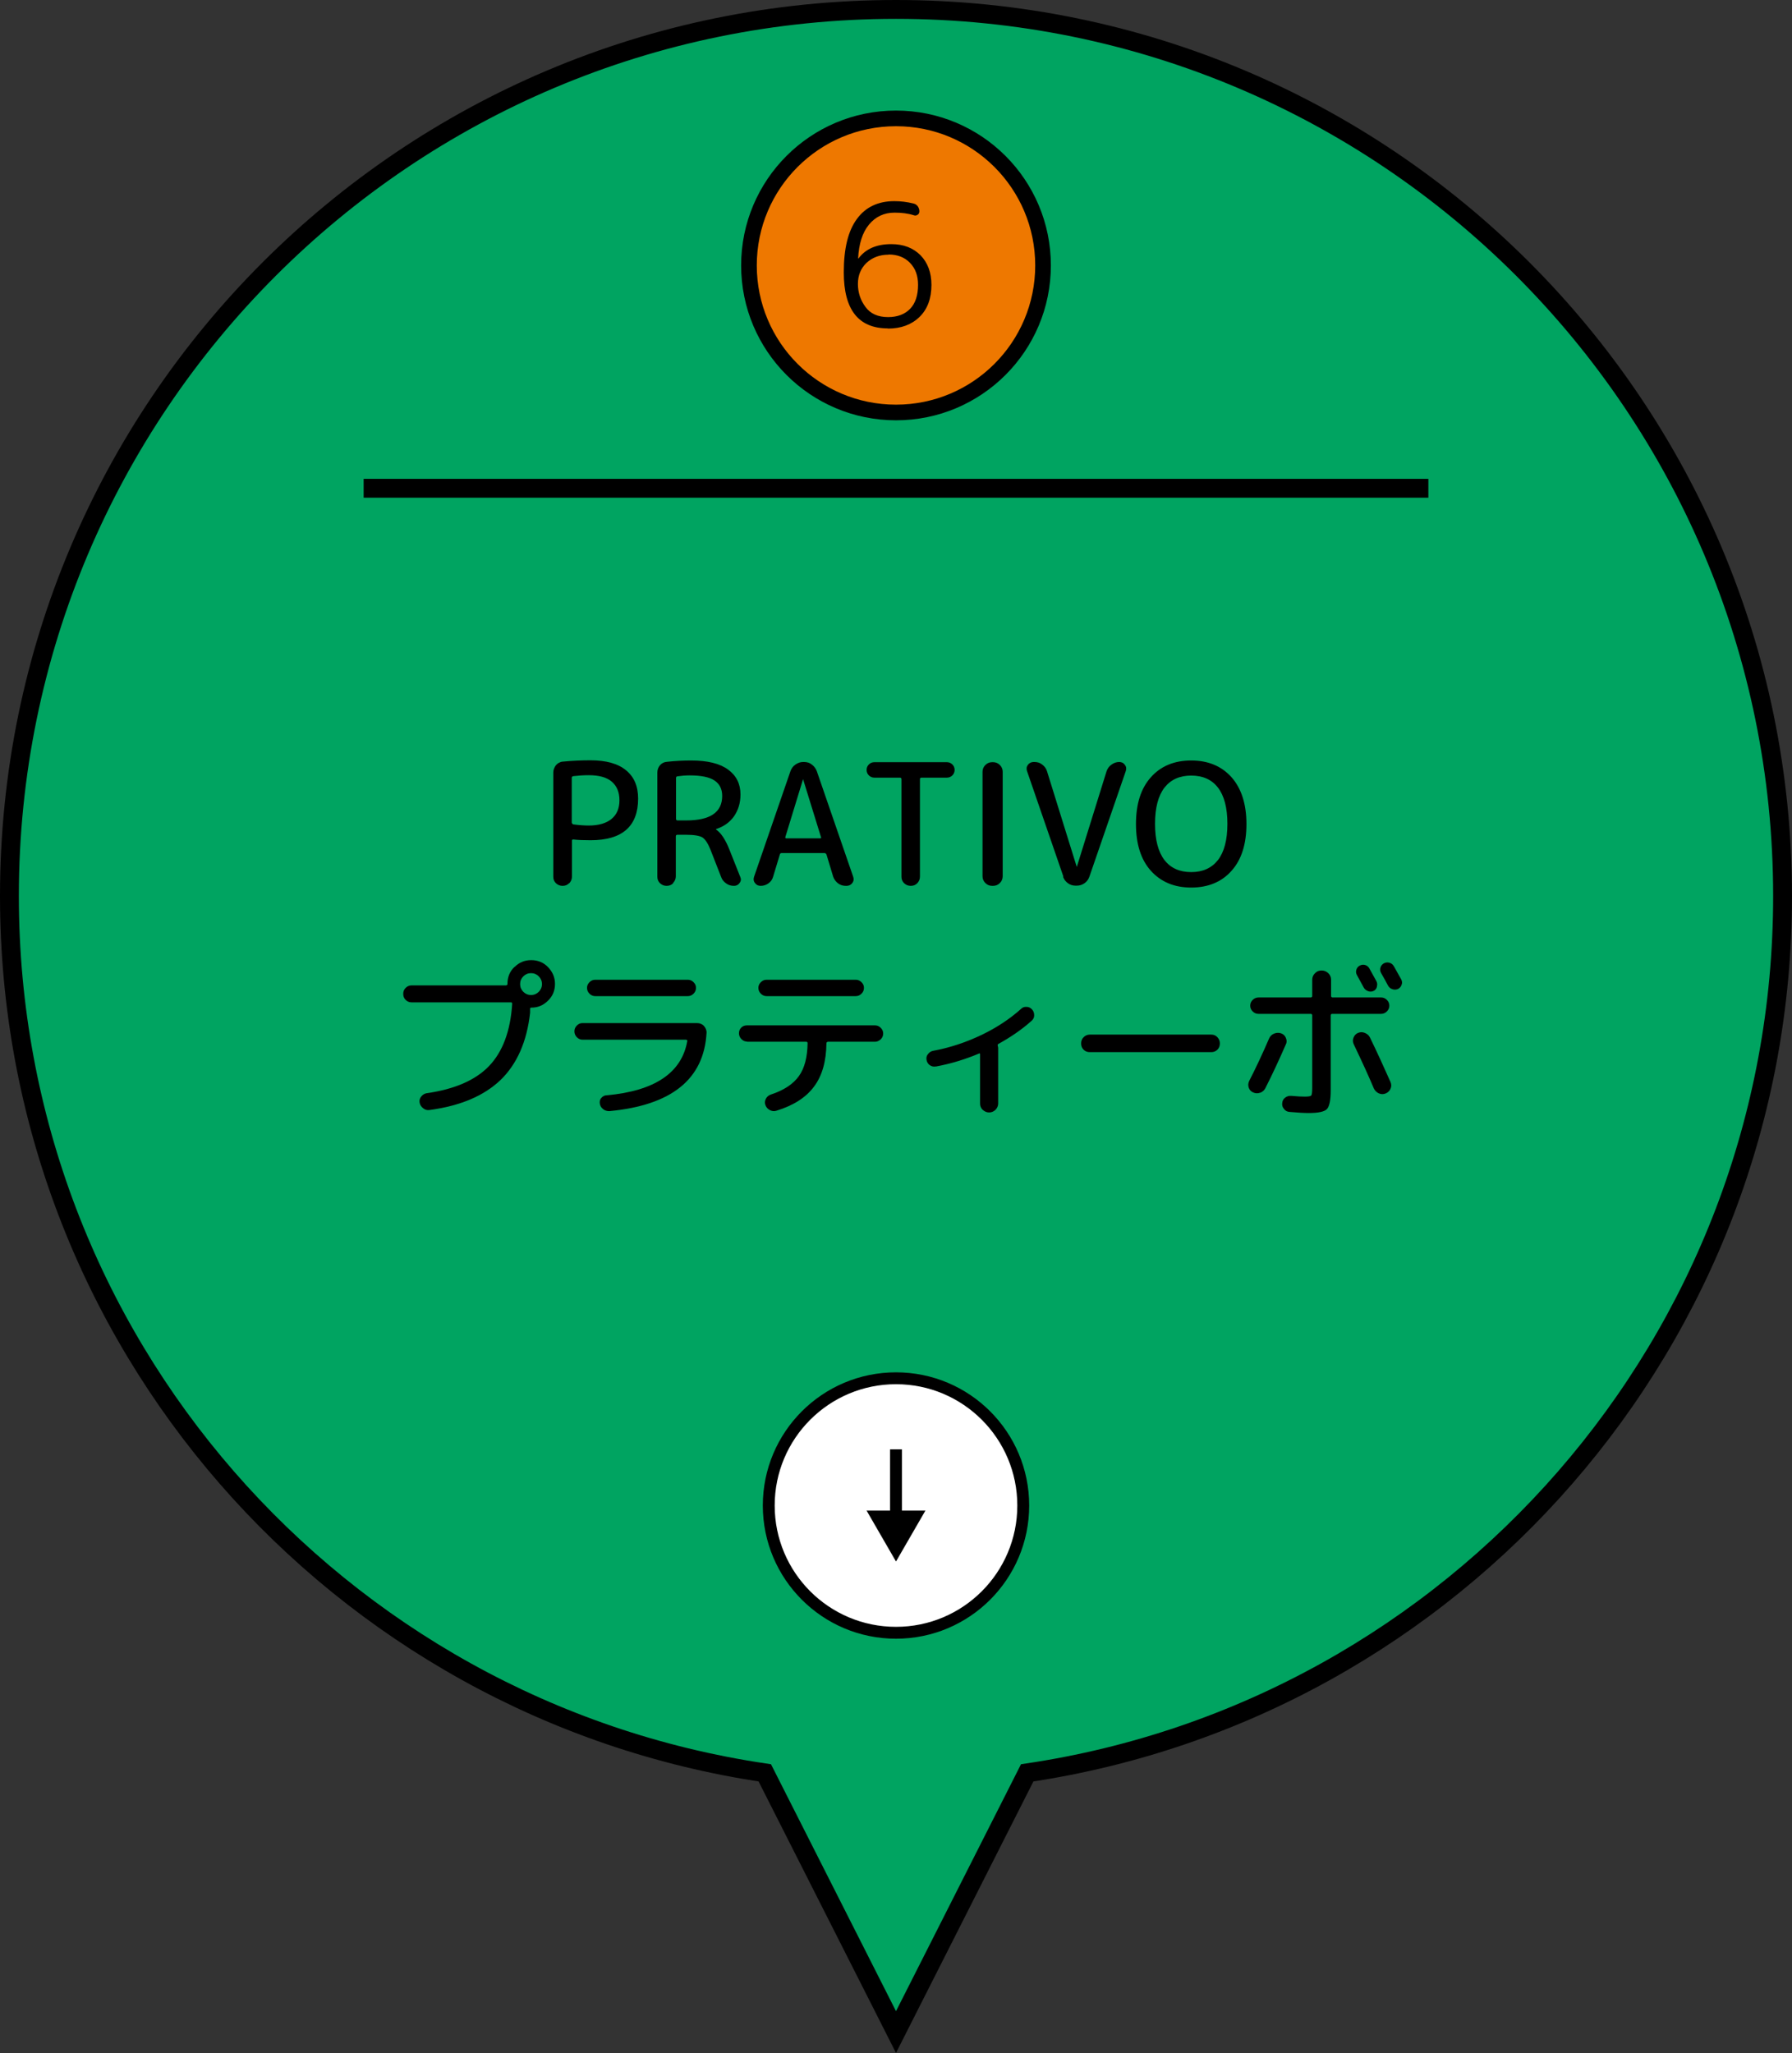 <?xml version="1.0" encoding="UTF-8"?>
<svg id="uuid-565ffa27-8def-48a2-b892-fc410caf42ca" data-name="レイヤー_2" xmlns="http://www.w3.org/2000/svg" viewBox="0 0 95.06 108.9">
  <rect x="0" y="0" width="95.06" height="108.9" fill="#333333" stroke="none"/>
  <defs>
    <style>
      .uuid-fb9c00f8-874b-4d2f-8f76-aa116963c7be {
        fill: #ee7800;
        stroke-width: .83px;
      }

      .uuid-fb9c00f8-874b-4d2f-8f76-aa116963c7be, .uuid-3c15354e-2ec9-4fe4-ac21-94a68457166a, .uuid-d4d3f9f1-c551-4301-ae7b-db892be9bc5b, .uuid-8e003889-1b37-4210-b430-c3f434c79627, .uuid-4c68e870-1e4a-4ae0-874b-e41f1bde96c5 {
        stroke: #000;
        stroke-miterlimit: 10;
      }

      .uuid-3c15354e-2ec9-4fe4-ac21-94a68457166a {
        fill: #fff;
      }

      .uuid-3c15354e-2ec9-4fe4-ac21-94a68457166a, .uuid-d4d3f9f1-c551-4301-ae7b-db892be9bc5b {
        stroke-width: .63px;
      }

      .uuid-d4d3f9f1-c551-4301-ae7b-db892be9bc5b, .uuid-8e003889-1b37-4210-b430-c3f434c79627 {
        fill: none;
      }

      .uuid-4c68e870-1e4a-4ae0-874b-e41f1bde96c5 {
        fill: #00a461;
      }
    </style>
  </defs>
  <g id="uuid-3dc0ed86-2da5-4234-b530-5a82f4bae442" data-name="pin">
    <g id="uuid-ba554ea1-6af4-46f7-be28-efc7b07b066f" data-name="pin-gr6">
      <path class="uuid-4c68e870-1e4a-4ae0-874b-e41f1bde96c5" d="M94.56,47.53C94.56,21.56,73.5.5,47.53.5S.5,21.56.5,47.53c0,23.61,17.4,43.15,40.07,46.51l6.96,13.75,6.96-13.75c22.67-3.36,40.07-22.9,40.07-46.51Z"/>
      <g>
        <path d="M30.19,46.85c-.1.1-.21.14-.35.14s-.25-.05-.35-.14c-.1-.1-.14-.21-.14-.35v-5.52c0-.14.05-.27.14-.39.1-.11.22-.18.36-.19.51-.05,1-.07,1.48-.07.83,0,1.46.18,1.88.53.43.35.64.85.64,1.5,0,1.47-.84,2.21-2.52,2.21-.35,0-.66-.01-.92-.04-.05,0-.07.02-.07.07v1.9c0,.14-.05.25-.14.35ZM30.33,41.27v2.37s.03.08.08.09c.31.04.58.06.82.06.53,0,.93-.12,1.21-.35.28-.23.42-.56.42-.99s-.14-.76-.41-.99-.68-.34-1.22-.34c-.29,0-.56.02-.82.05-.05.01-.08.04-.08.09Z"/>
        <path d="M35.71,46.85c-.1.1-.21.14-.35.14s-.25-.05-.35-.14c-.1-.1-.14-.21-.14-.35v-5.52c0-.15.05-.28.14-.39.1-.11.22-.17.37-.18.44-.05.87-.07,1.29-.07.86,0,1.51.16,1.95.48.44.32.66.76.66,1.32,0,.46-.12.84-.35,1.17-.23.32-.55.54-.95.67,0,0,0,0,0,0,0,.01,0,.02,0,.02.26.17.5.53.71,1.06l.58,1.46c.05.11.04.22-.04.32-.07.1-.17.15-.29.15-.16,0-.3-.04-.42-.13-.13-.09-.22-.2-.27-.35l-.57-1.46c-.13-.32-.27-.53-.42-.63-.15-.09-.44-.14-.87-.14h-.46c-.05,0-.08.03-.08.08v2.12c0,.14-.05.25-.14.35ZM35.86,41.27v2.17c0,.05.03.08.08.08h.46c1.27,0,1.91-.43,1.91-1.3,0-.37-.14-.64-.41-.82-.27-.18-.71-.27-1.32-.27-.23,0-.44.02-.65.05-.05.01-.07.04-.07.09Z"/>
        <path d="M40.35,46.99c-.13,0-.23-.05-.3-.15-.08-.1-.09-.21-.05-.33l1.93-5.6c.05-.14.13-.26.26-.35.13-.09.26-.14.41-.14h.05c.16,0,.3.04.42.14.12.09.21.21.26.35l1.93,5.6c.04.12.03.23-.05.33-.07.1-.18.15-.3.15h-.04c-.15,0-.29-.04-.41-.13-.12-.09-.21-.21-.26-.35l-.36-1.19s-.04-.07-.1-.07h-2.27c-.05,0-.09.02-.1.07l-.36,1.19c-.04.14-.12.26-.25.35s-.26.13-.42.13ZM42.6,41.33l-.94,3.07s0,.03,0,.05c.01.01.03.02.05.02h1.8s.03,0,.04-.02c.01-.02.02-.03,0-.05l-.95-3.07s0,0,0,0c0,0,0,0,0,0Z"/>
        <path d="M46.38,41.25c-.11,0-.21-.04-.29-.12-.08-.08-.12-.18-.12-.29s.04-.21.12-.29c.08-.08.18-.12.29-.12h3.85c.11,0,.21.04.29.12.08.08.12.18.12.29s-.04.21-.12.29c-.08.08-.18.12-.29.12h-1.35c-.05,0-.08.03-.08.08v5.17c0,.14-.05.25-.14.35-.1.1-.21.14-.35.14s-.25-.05-.35-.14c-.1-.1-.14-.21-.14-.35v-5.17c0-.05-.03-.08-.08-.08h-1.35Z"/>
        <path d="M52.63,46.99c-.14,0-.26-.05-.36-.15-.1-.1-.15-.22-.15-.36v-5.54c0-.14.05-.26.15-.36s.22-.15.36-.15h.05c.14,0,.26.05.36.15.1.1.15.22.15.36v5.54c0,.14-.05.26-.15.36s-.22.15-.36.15h-.05Z"/>
        <path d="M56.41,46.5l-1.93-5.6c-.04-.12-.03-.23.05-.33.07-.1.18-.15.3-.15h.04c.16,0,.3.04.42.14.12.09.21.21.25.35l1.58,5.08s0,0,0,0c0,0,0,0,0,0l1.58-5.08c.05-.14.13-.26.26-.35.12-.09.26-.14.41-.14.13,0,.23.05.3.15.08.1.09.21.05.33l-1.93,5.6c-.05.14-.13.26-.26.35s-.26.13-.42.13h-.05c-.15,0-.29-.04-.41-.13-.13-.09-.21-.21-.26-.35Z"/>
        <path d="M65.33,46.19c-.52.59-1.24.89-2.14.89s-1.61-.3-2.14-.89c-.53-.59-.79-1.42-.79-2.48s.26-1.89.79-2.48c.52-.59,1.24-.89,2.14-.89s1.61.3,2.14.89c.52.59.79,1.42.79,2.48s-.26,1.89-.79,2.48ZM64.61,41.78c-.33-.43-.81-.64-1.42-.64s-1.08.21-1.42.64c-.33.43-.5,1.07-.5,1.92s.17,1.49.5,1.92c.33.43.81.64,1.42.64s1.08-.21,1.42-.64c.33-.43.5-1.07.5-1.92s-.17-1.49-.5-1.92Z"/>
        <path d="M27.29,51.3c.25-.25.54-.37.89-.37s.65.12.89.37.37.54.37.89-.12.65-.37.89c-.25.25-.54.37-.89.37-.04,0-.06.02-.06.06,0,.07,0,.14,0,.21-.17,1.54-.7,2.73-1.57,3.57-.88.84-2.13,1.37-3.76,1.59-.13.02-.24-.01-.34-.09-.1-.08-.17-.18-.19-.3-.02-.11,0-.22.08-.32s.17-.16.29-.18c1.48-.21,2.59-.69,3.31-1.44s1.14-1.85,1.23-3.31c0-.05-.02-.07-.07-.07h-5.26c-.13,0-.23-.04-.32-.13s-.13-.19-.13-.32.04-.23.13-.32c.09-.09.19-.13.32-.13h5.01s.07-.02.07-.06v-.03c0-.35.12-.65.37-.89ZM27.76,52.61c.11.11.25.17.41.17s.3-.06.41-.17c.11-.11.17-.25.17-.41s-.06-.3-.17-.41c-.11-.11-.25-.17-.41-.17s-.3.06-.41.17-.17.25-.17.41.06.3.17.41Z"/>
        <path d="M30.9,55.15c-.11,0-.21-.04-.3-.13-.08-.08-.13-.19-.13-.31s.04-.22.13-.31.18-.13.3-.13h6.08c.14,0,.27.05.36.15s.15.23.14.37c-.14,2.46-1.86,3.84-5.16,4.15-.12,0-.23-.03-.32-.1-.1-.08-.16-.17-.18-.29-.02-.12,0-.23.08-.31.07-.09.17-.14.28-.14,2.56-.23,3.99-1.2,4.28-2.89,0-.02,0-.03-.02-.04-.02-.01-.04-.02-.05-.02h-5.5ZM31.58,51.97h4.9c.12,0,.22.04.31.13s.13.18.13.3c0,.12-.04.22-.13.31s-.19.13-.31.13h-4.9c-.12,0-.22-.04-.31-.13s-.13-.19-.13-.31c0-.11.04-.21.13-.3s.19-.13.31-.13Z"/>
        <path d="M39.63,55.25c-.11,0-.21-.04-.3-.13-.08-.08-.13-.19-.13-.31s.04-.22.12-.3.18-.12.3-.12h6.79c.12,0,.22.04.31.13.08.08.13.18.13.3,0,.12-.04.22-.13.31-.09.08-.19.13-.3.13h-2.51s-.07.02-.07.07c-.01.97-.23,1.74-.66,2.31-.43.58-1.09,1-2,1.28-.12.04-.24.02-.35-.04-.11-.06-.19-.15-.23-.27-.04-.11-.03-.22.03-.33.05-.1.14-.18.26-.22.7-.23,1.19-.56,1.49-.98s.45-1,.46-1.75c0-.05-.03-.07-.08-.07h-3.14ZM40.67,51.97h4.72c.12,0,.22.04.31.13s.13.18.13.3c0,.12-.04.22-.13.31s-.19.13-.31.13h-4.72c-.12,0-.22-.04-.31-.13s-.13-.19-.13-.31c0-.11.04-.21.13-.3s.19-.13.31-.13Z"/>
        <path d="M49.64,56.57c-.11.02-.22,0-.32-.07-.1-.07-.15-.17-.17-.28s0-.22.08-.31c.07-.09.16-.15.27-.17.87-.16,1.72-.44,2.54-.83.82-.39,1.53-.86,2.13-1.4.08-.08.18-.11.3-.1.11,0,.21.06.28.14.08.09.11.19.11.31,0,.12-.05.21-.14.29-.49.44-1.08.85-1.75,1.22-.04.02-.06.05-.04.11.01.05.02.08.02.11v2.94c0,.13-.05.24-.14.34-.1.09-.21.14-.34.14s-.24-.05-.34-.14-.14-.21-.14-.34v-2.6c0-.05-.02-.07-.07-.04-.74.31-1.5.54-2.26.68Z"/>
        <path d="M57.81,55.81c-.13,0-.24-.04-.33-.13-.09-.09-.13-.2-.13-.33s.04-.24.13-.33.2-.14.33-.14h6.44c.13,0,.24.04.33.14s.13.2.13.33-.04.24-.13.33c-.09.09-.2.13-.33.13h-6.44Z"/>
        <path d="M66.85,57.96c-.13.05-.25.04-.37-.01-.12-.05-.2-.14-.24-.26-.04-.12-.03-.24.03-.36.35-.68.7-1.43,1.05-2.24.05-.12.14-.21.26-.26.12-.05.24-.06.37-.02.12.04.21.12.26.24.05.12.06.23,0,.35-.34.78-.7,1.56-1.09,2.33-.06.11-.15.19-.28.24ZM73.26,52.91c.12,0,.22.04.31.13s.13.19.13.31c0,.11-.04.21-.13.3s-.19.13-.31.13h-2.59c-.05,0-.08.03-.08.08v3.97c0,.53-.07.86-.2,1-.13.14-.46.21-.97.21-.25,0-.59-.02-1.03-.06-.11-.01-.21-.06-.28-.16-.08-.09-.11-.2-.09-.32.01-.11.06-.21.16-.28.09-.07.2-.1.32-.09.31.03.55.04.72.04.19,0,.3-.02.34-.06.03-.04.05-.18.05-.41v-3.84c0-.05-.03-.08-.08-.08h-2.77c-.12,0-.22-.04-.31-.13-.08-.08-.13-.18-.13-.3,0-.12.04-.22.13-.31.08-.08.19-.13.31-.13h2.77c.05,0,.08-.03.08-.08v-.86c0-.14.05-.25.15-.35.1-.1.21-.14.35-.14s.25.05.35.14c.1.1.15.21.15.35v.86c0,.05.03.08.08.08h2.59ZM73.77,57.74c-.05.12-.14.21-.26.26-.12.05-.24.05-.36,0-.12-.05-.21-.14-.27-.26-.26-.62-.62-1.41-1.07-2.35-.05-.11-.06-.23-.01-.35s.12-.2.24-.25c.12-.05.24-.05.36,0s.21.12.27.24c.37.76.73,1.55,1.09,2.36.05.12.06.24,0,.36ZM73.04,52.35c-.03.1-.09.18-.19.22-.1.04-.19.04-.29,0-.1-.04-.17-.1-.22-.19-.2-.37-.32-.59-.36-.66-.05-.09-.06-.18-.03-.28.03-.1.09-.17.18-.22.1-.05.19-.06.29-.03.1.03.17.09.22.18.21.38.33.6.37.67.05.09.06.19.03.29ZM73.95,51.27c.17.3.29.53.38.68.05.1.06.19.02.29-.03.1-.1.17-.19.22-.1.04-.19.05-.3.01-.1-.03-.18-.1-.23-.19-.08-.15-.2-.38-.37-.67-.05-.09-.06-.19-.03-.29s.09-.17.18-.22c.1-.05.19-.06.3-.03.1.03.18.09.23.19Z"/>
      </g>
      <circle class="uuid-3c15354e-2ec9-4fe4-ac21-94a68457166a" cx="47.53" cy="79.86" r="6.75"/>
      <g>
        <line class="uuid-d4d3f9f1-c551-4301-ae7b-db892be9bc5b" x1="47.53" y1="76.88" x2="47.53" y2="80.59"/>
        <polygon points="45.97 80.13 47.53 82.83 49.09 80.13 45.97 80.13"/>
      </g>
      <line class="uuid-8e003889-1b37-4210-b430-c3f434c79627" x1="19.29" y1="25.9" x2="75.77" y2="25.9"/>
      <circle class="uuid-fb9c00f8-874b-4d2f-8f76-aa116963c7be" cx="47.53" cy="14.08" r="7.8"/>
      <path d="M47.1,17.42c-1.56,0-2.34-.99-2.34-2.97,0-1.27.23-2.21.7-2.84.46-.63,1.13-.94,1.98-.94.34,0,.68.04,1.03.13.09.02.16.07.22.15.05.08.08.16.08.26,0,.08-.03.14-.09.18s-.13.06-.2.03c-.31-.1-.65-.14-1.03-.14-.55,0-1,.21-1.35.63-.35.42-.54,1.02-.58,1.8,0,0,0,0,0,0,.01,0,.02,0,.02,0,.37-.5.95-.76,1.74-.76.65,0,1.16.2,1.55.59.38.39.58.92.58,1.57,0,.72-.21,1.29-.63,1.7-.42.41-.98.62-1.68.62ZM47.13,13.51c-.47,0-.86.15-1.17.44-.3.29-.45.66-.45,1.11s.13.86.4,1.22c.26.36.66.54,1.2.54.5,0,.89-.15,1.17-.44.28-.29.42-.72.42-1.27,0-.49-.14-.87-.43-1.17-.28-.29-.66-.44-1.13-.44Z"/>
    </g>
  </g>
</svg>